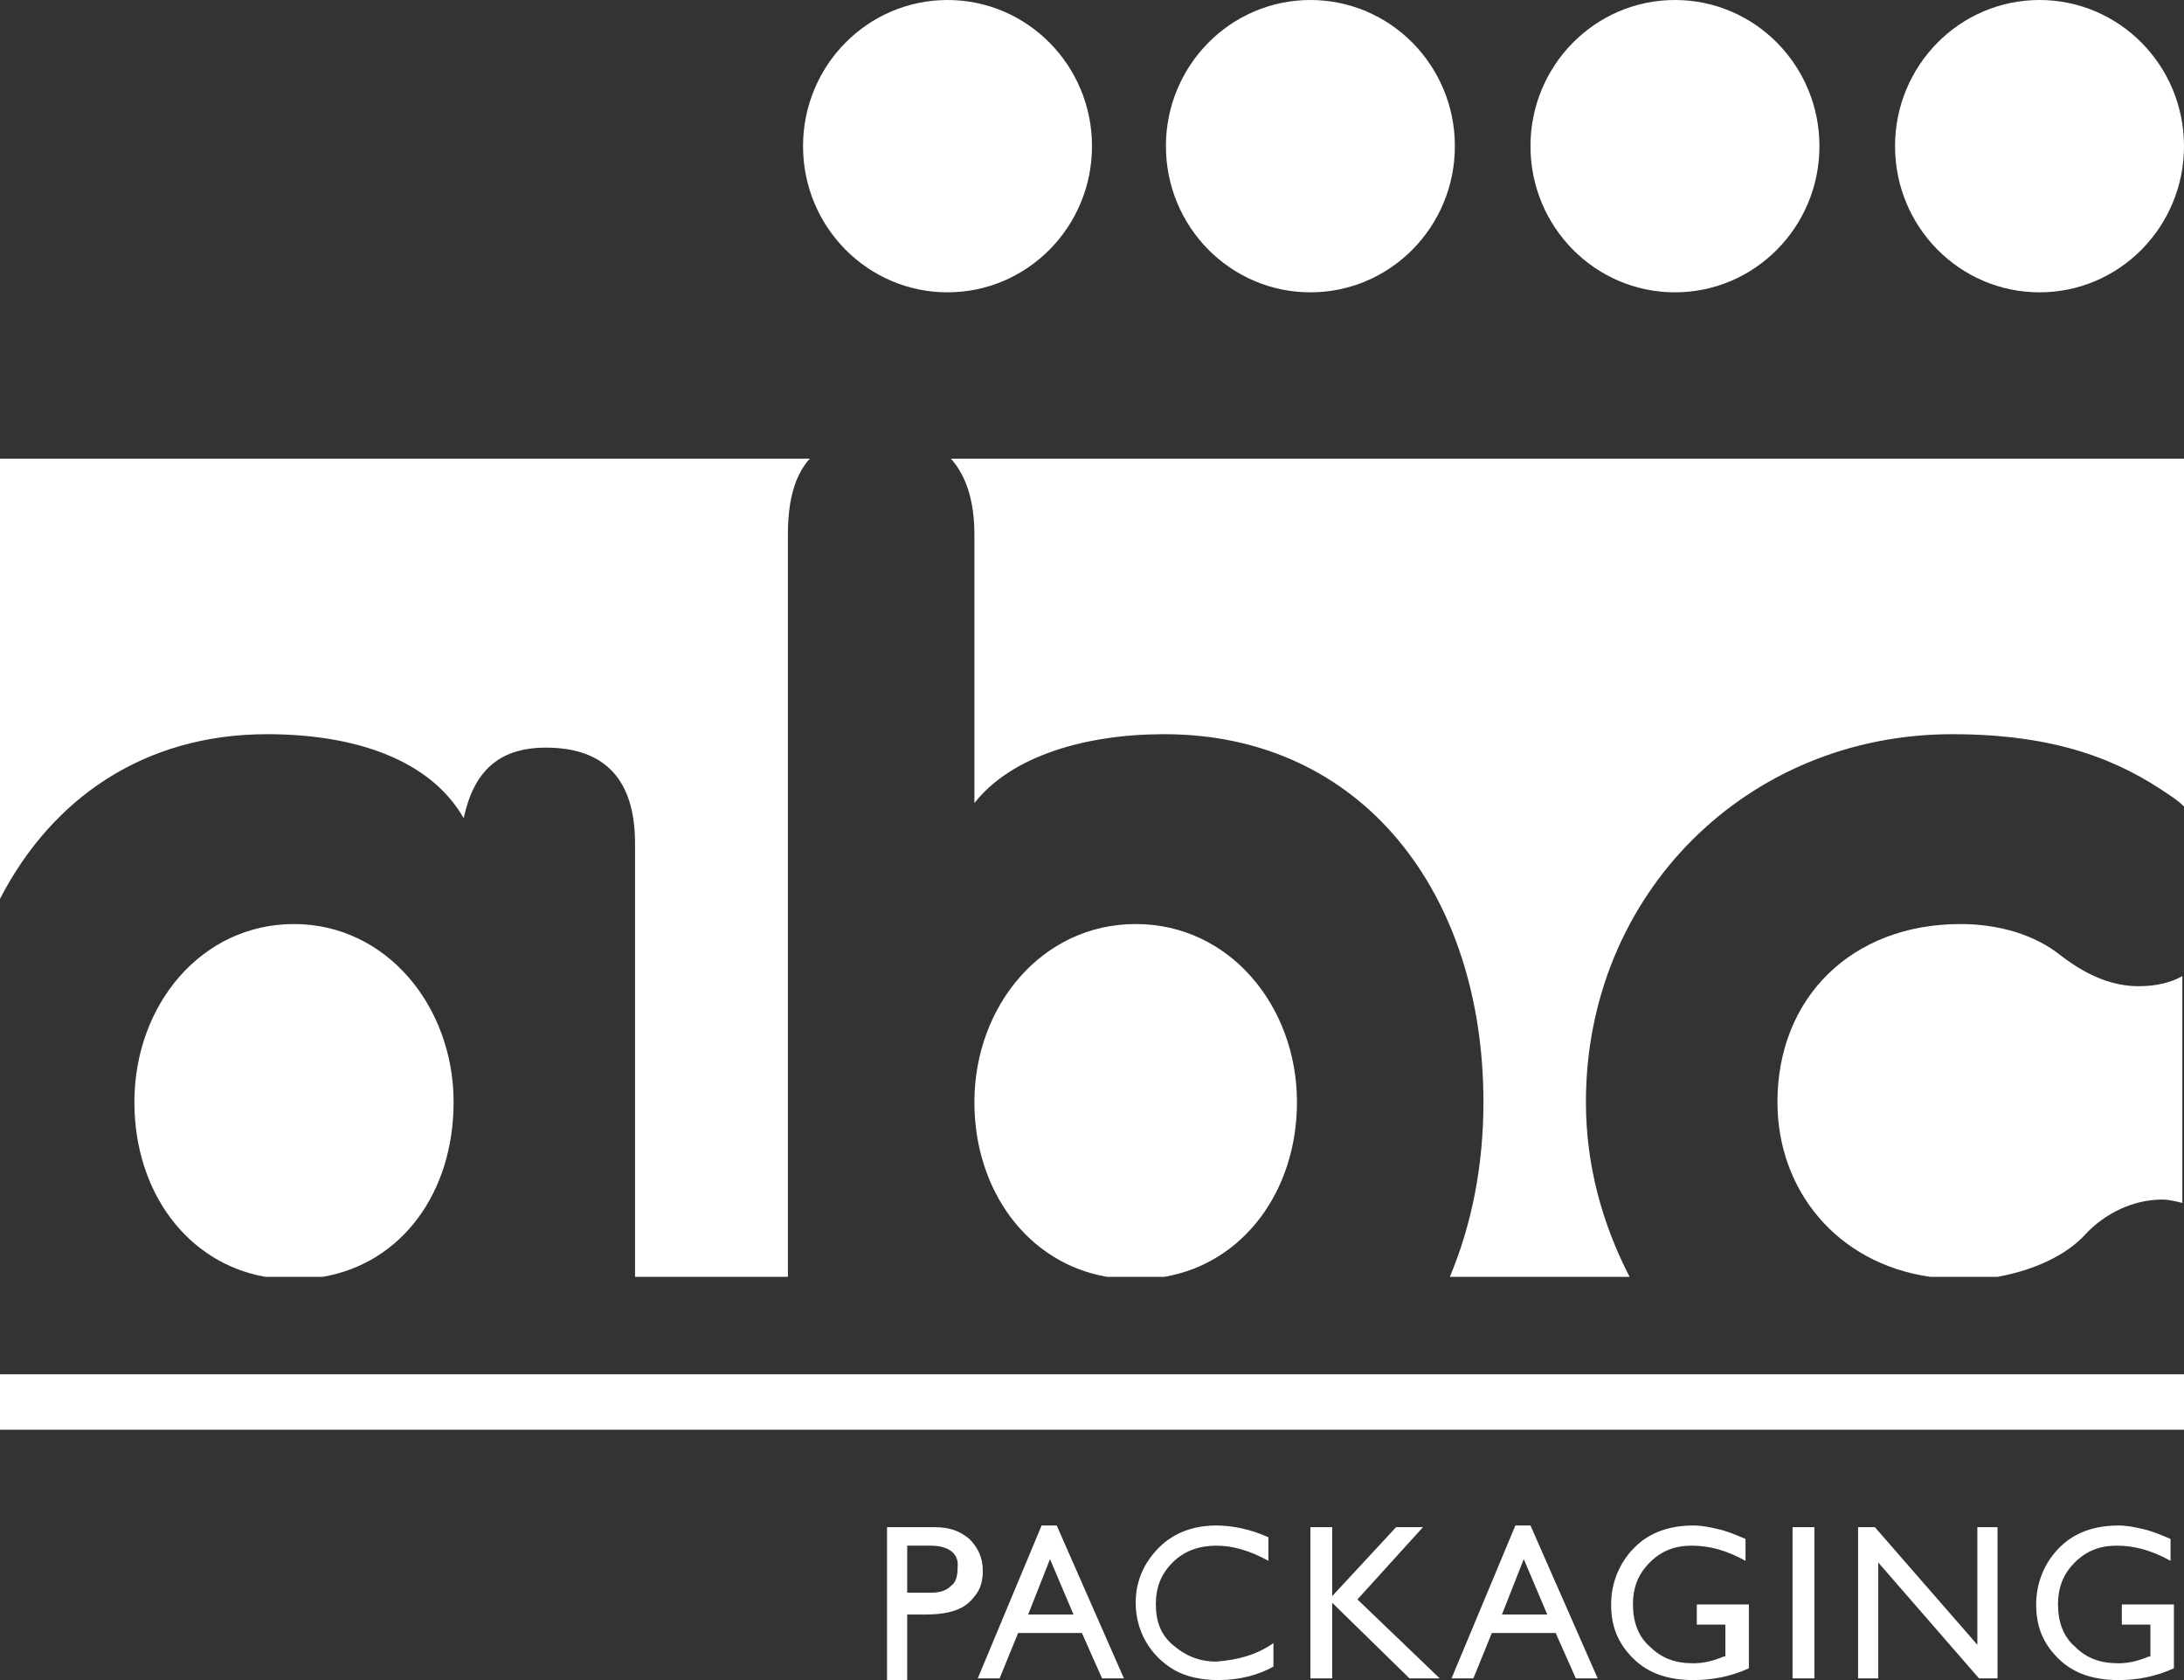 <?xml version="1.0" encoding="UTF-8"?> <svg xmlns="http://www.w3.org/2000/svg" version="1.1" id="Layer_1" x="0" y="0" viewBox="0 0 130 100" xml:space="preserve"><rect x="0" y="0" width="130" height="100" fill="#333333" stroke="none"/> <style> .st0{fill:#ffffff}.st1{fill:#ffffff}.st2{fill:#ffffff} </style> <path class="st0" d="M27 65.6c0-5.7-4-10.6-9.5-10.6S8 59.8 8 65.6c0 5.4 3.2 9.6 7.8 10.4h3.4c4.7-.8 7.8-5 7.8-10.4zM127.3 58.7c-1.4 0-2.9-.5-4.6-1.8-1.6-1.3-3.8-1.9-6-1.9-6.5 0-10.9 4.4-10.9 10.6 0 5.2 3.5 9.6 9.1 10.4h4c2.2-.4 4.1-1.3 5.2-2.5 1.2-1.3 2.9-2.1 4.6-2.1.4 0 .8.1 1.2.2V58.1c-.7.4-1.6.6-2.6.6z"></path> <path class="st0" d="M58 31.8v16c2.2-2.8 6.6-4.1 11.3-4.1 11.8 0 19 9.5 19 21.9 0 3.8-.7 7.3-2 10.4H97c-1.6-3.1-2.6-6.6-2.6-10.4 0-12.4 9.6-21.9 21.8-21.9 6.3 0 10 1.6 12.9 3.6.3.2.6.4.9.7V27.3H56.6c.9 1 1.4 2.5 1.4 4.5zM15.9 43.7c5.2 0 9.7 1.5 11.7 5 .6-2.8 2.1-4.2 4.9-4.2 3.5 0 5.3 1.9 5.3 5.7V76h9.1V31.8c0-2 .4-3.5 1.3-4.5H0v26.2c3.1-6 8.6-9.8 15.9-9.8z"></path> <path class="st0" d="M77.2 65.6c0-5.7-4-10.6-9.6-10.6S58 59.9 58 65.6c0 5.3 3.2 9.6 7.9 10.4h3.4c4.7-.8 7.9-5.1 7.9-10.4z"></path> <path class="st1" d="M0 81.8h130v3.3H0z"></path> <ellipse class="st2" cx="56.4" cy="8.7" rx="8.6" ry="8.7"></ellipse> <ellipse class="st1" cx="121.4" cy="8.7" rx="8.6" ry="8.7"></ellipse> <ellipse class="st1" cx="78" cy="8.7" rx="8.6" ry="8.7"></ellipse> <ellipse class="st2" cx="99.7" cy="8.7" rx="8.6" ry="8.7"></ellipse> <g> <path class="st1" d="M52.8 99.9v-9h2.8c.9 0 1.5.2 2.1.7.5.5.8 1.1.8 1.9 0 .5-.1 1-.4 1.4-.3.4-.6.7-1.1.9-.5.2-1.1.3-2 .3h-1v3.9h-1.2zm2.6-7.9H54v2.8h1.4c.5 0 .9-.1 1.2-.4.3-.2.4-.6.4-1.1.1-.8-.5-1.3-1.6-1.3zM62 90.8h.9l4 9.1h-1.3l-1.2-2.7h-3.8l-1.1 2.7h-1.3l3.8-9.1zm1.9 5.3-1.4-3.3-1.3 3.3h2.7zM75.8 97.8v1.4c-.9.5-2 .8-3.3.8-1 0-1.9-.2-2.6-.6-.7-.4-1.3-1-1.7-1.7-.4-.7-.6-1.5-.6-2.3 0-1.3.5-2.4 1.4-3.3.9-.9 2.1-1.3 3.4-1.3.9 0 2 .2 3.1.7v1.4c-1.1-.6-2.1-.9-3.1-.9s-1.9.3-2.6 1c-.7.7-1 1.5-1 2.5s.3 1.8 1 2.4c.7.6 1.5 1 2.6 1 1.3-.1 2.4-.4 3.4-1.1zM83.1 90.9h1.6l-3.9 4.3 4.9 4.7h-1.8l-4.6-4.5v4.5H78v-9h1.3V95l3.8-4.1zM90.2 90.8h.9l4 9.1h-1.3l-1.2-2.7h-3.8l-1.1 2.7h-1.3l3.8-9.1zm1.9 5.3-1.4-3.3-1.3 3.3h2.7zM101.1 95.5h3v3.8c-1.1.5-2.2.7-3.3.7-1.5 0-2.7-.4-3.6-1.3-.9-.9-1.3-1.9-1.3-3.2 0-1.3.5-2.5 1.4-3.4.9-.9 2.1-1.3 3.5-1.3.5 0 1 .1 1.4.2.5.1 1 .3 1.7.6v1.3c-1.1-.6-2.1-.9-3.2-.9-1 0-1.8.3-2.5 1s-1 1.5-1 2.5.3 1.9 1 2.5c.7.7 1.5 1 2.6 1 .5 0 1.1-.1 1.8-.4h.1v-1.9H101v-1.2zM106.7 90.9h1.3v9h-1.3v-9zM117.7 90.9h1.2v9h-1.1l-6-6.9v6.9h-1.2v-9h1l6.1 7v-7zM126.4 95.5h3v3.8c-1.1.5-2.2.7-3.3.7-1.5 0-2.7-.4-3.6-1.3-.9-.9-1.3-1.9-1.3-3.2 0-1.3.5-2.5 1.4-3.4.9-.9 2.1-1.3 3.5-1.3.5 0 1 .1 1.4.2.5.1 1 .3 1.7.6v1.3c-1.1-.6-2.1-.9-3.2-.9-1 0-1.8.3-2.5 1s-1 1.5-1 2.5.3 1.9 1 2.5c.7.7 1.5 1 2.6 1 .5 0 1.1-.1 1.8-.4h.1v-1.9h-1.7v-1.2z"></path> </g> </svg> 